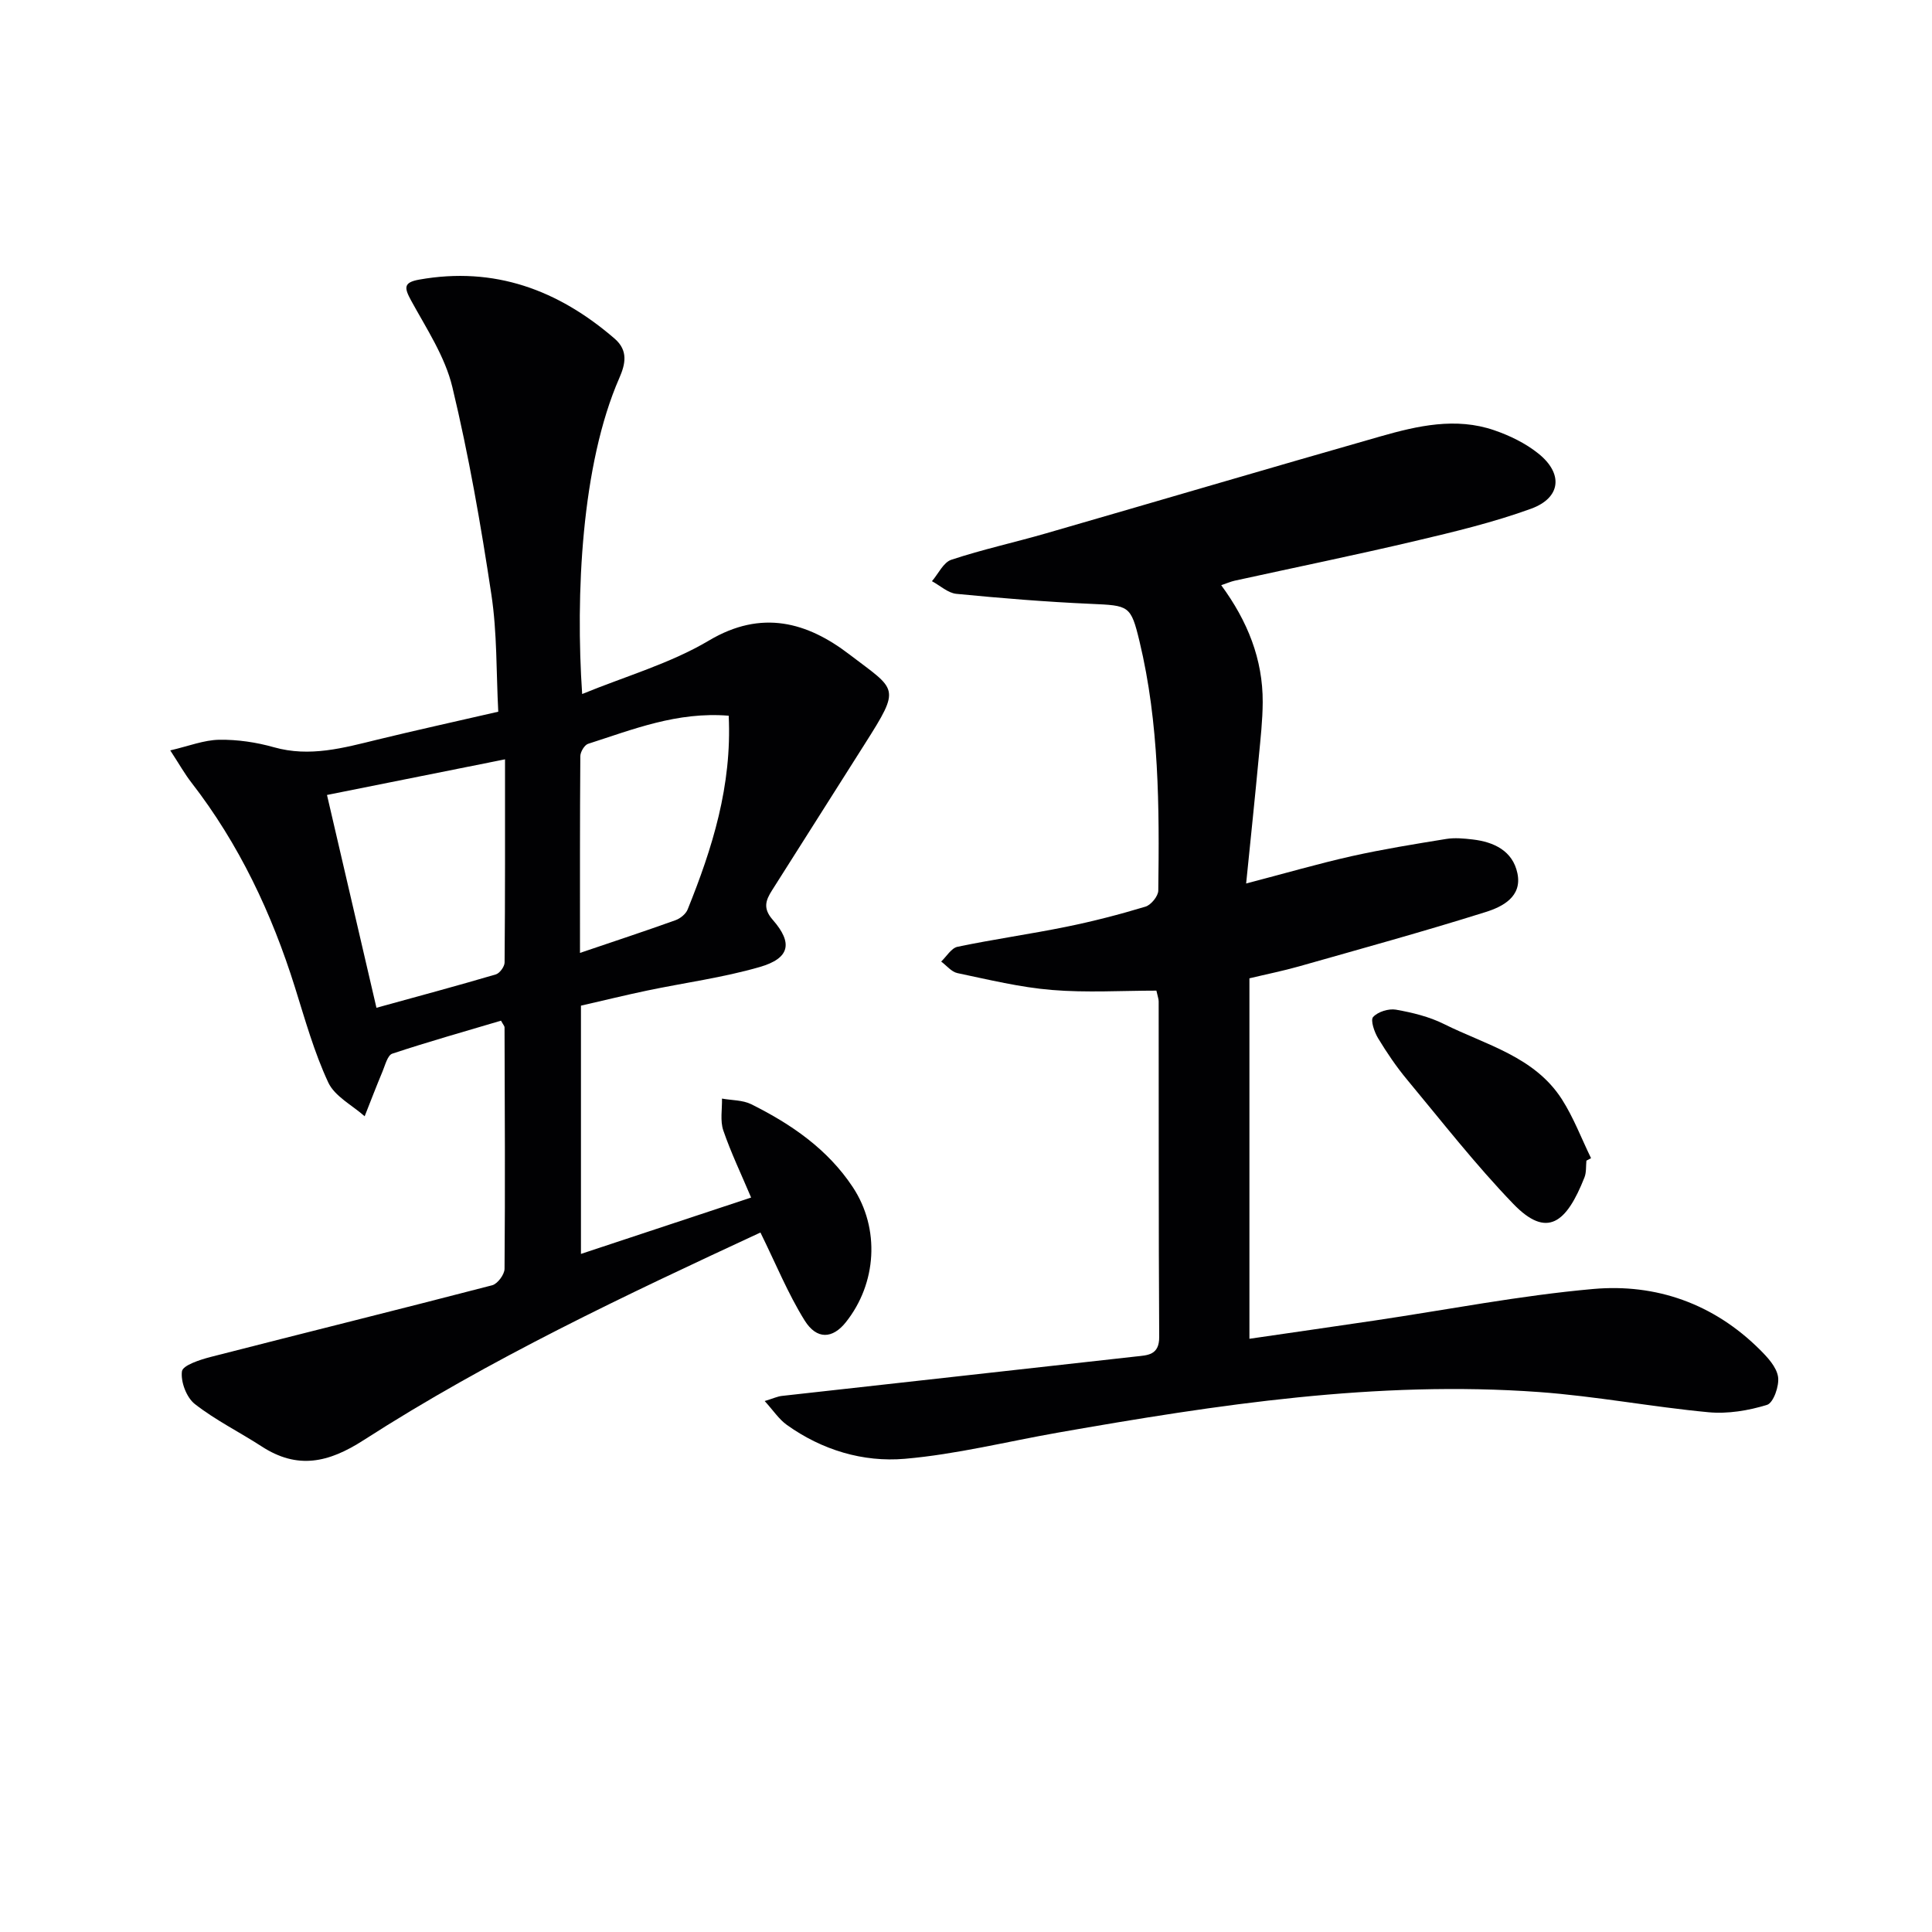 <svg enable-background="new 0 0 400 400" viewBox="0 0 400 400" xmlns="http://www.w3.org/2000/svg"><g fill="#010103"><path d="m157.44 255.18c-27.9 12.95-56.02 26.17-82.19 43.01-7.26 4.67-13.67 6.09-21.07 1.28-4.59-2.98-9.56-5.43-13.84-8.78-1.73-1.35-2.96-4.62-2.67-6.77.17-1.25 3.72-2.4 5.91-2.97 19.43-4.99 38.91-9.8 58.32-14.85 1.11-.29 2.55-2.22 2.56-3.4.14-16.66.05-33.32 0-49.98 0-.29-.29-.58-.73-1.4-7.44 2.21-15.03 4.35-22.51 6.83-.99.33-1.48 2.4-2.04 3.73-1.28 3.05-2.46 6.15-3.68 9.23-2.59-2.3-6.2-4.12-7.54-7-2.92-6.26-4.8-13.02-6.88-19.65-4.81-15.36-11.57-29.7-21.48-42.48-1.32-1.7-2.38-3.59-4.35-6.62 3.8-.88 6.96-2.15 10.14-2.2 3.77-.06 7.68.52 11.32 1.55 7.44 2.1 14.4.14 21.48-1.59 8.04-1.96 16.12-3.73 24.97-5.77-.43-8.14-.22-16.32-1.43-24.28-2.17-14.4-4.68-28.8-8.08-42.95-1.51-6.29-5.35-12.08-8.53-17.89-1.43-2.63-1.64-3.75 1.67-4.34 15.57-2.77 28.76 2.12 40.45 12.21 2.9 2.5 2.22 5.33.99 8.15-7.88 17.98-9.08 45.05-7.7 65.44 9.02-3.7 18.27-6.33 26.26-11.08 10.92-6.49 20.37-3.77 29.04 2.86 9.86 7.54 10.8 6.6 3.2 18.58-6.41 10.09-12.8 20.2-19.2 30.3-1.3 2.05-1.92 3.72.16 6.09 4.23 4.83 3.52 7.97-2.7 9.77-7.61 2.2-15.55 3.25-23.33 4.88-4.53.95-9.03 2.06-13.68 3.12v51.4c11.71-3.88 23.13-7.66 35.23-11.67-2.05-4.86-4.18-9.29-5.76-13.9-.68-2-.22-4.38-.27-6.59 2.03.37 4.29.29 6.06 1.17 8.28 4.12 15.82 9.3 21.02 17.16 5.68 8.59 4.98 19.94-1.46 28-2.72 3.4-5.99 3.65-8.52-.41-3.45-5.55-5.95-11.72-9.14-18.19zm-52.88-97.97c-12.67 2.54-24.45 4.9-36.86 7.38 3.43 14.75 6.78 29.18 10.24 44.06 8.56-2.36 16.67-4.54 24.72-6.91.8-.24 1.8-1.61 1.81-2.46.12-13.76.09-27.53.09-42.07zm46.31-9.03c-10.69-.87-19.84 2.85-29.11 5.82-.75.24-1.6 1.67-1.61 2.55-.1 13.3-.07 26.6-.07 40.74 6.99-2.37 13.41-4.49 19.77-6.77 1-.36 2.14-1.28 2.52-2.23 5.11-12.67 9.19-25.59 8.5-40.11z"/><path d="m258 182.92c8.12-2.12 14.94-4.11 21.85-5.66 6.46-1.44 13.01-2.5 19.55-3.56 1.78-.29 3.67-.11 5.48.1 4.43.51 8.3 2.36 9.28 6.98 1.04 4.88-3.09 6.96-6.61 8.06-12.79 4.02-25.72 7.58-38.61 11.24-3.32.94-6.72 1.62-10.26 2.47v74.63c8.85-1.29 17.36-2.51 25.86-3.77 15.1-2.24 30.13-5.19 45.31-6.54 13.04-1.16 24.96 3.06 34.49 12.54 1.61 1.6 3.48 3.61 3.79 5.66.28 1.86-.97 5.39-2.28 5.79-3.85 1.19-8.13 1.9-12.12 1.53-11.72-1.1-23.34-3.33-35.06-4.18-33.58-2.44-66.6 2.6-99.53 8.38-10.61 1.86-21.14 4.52-31.82 5.44-8.64.74-17.12-1.81-24.4-7.01-1.63-1.16-2.8-2.97-4.6-4.95 1.76-.53 2.64-.96 3.56-1.06 24.42-2.73 48.85-5.42 73.27-8.16 2.41-.27 4.87-.23 4.85-4.05-.14-23.16-.08-46.32-.11-69.48 0-.48-.19-.95-.47-2.22-7.14 0-14.44.46-21.66-.14-6.57-.54-13.06-2.13-19.54-3.49-1.23-.26-2.25-1.57-3.36-2.39 1.12-1.06 2.1-2.79 3.39-3.06 7.47-1.56 15.04-2.62 22.51-4.14 5.52-1.12 11-2.54 16.4-4.17 1.15-.35 2.64-2.17 2.65-3.33.23-17.29.19-34.6-3.88-51.56-1.81-7.53-2.18-7.44-10.1-7.8-9.28-.41-18.56-1.17-27.81-2.07-1.76-.17-3.38-1.71-5.07-2.62 1.32-1.53 2.37-3.9 4.02-4.44 6.42-2.13 13.07-3.58 19.58-5.46 23.09-6.67 46.14-13.48 69.26-20.08 7.7-2.2 15.6-4 23.53-1.28 3.24 1.11 6.51 2.7 9.16 4.83 5.2 4.16 4.69 9.17-1.52 11.43-7.77 2.82-15.88 4.77-23.95 6.67-12.43 2.93-24.94 5.49-37.42 8.23-.77.17-1.51.5-2.77.93 5.45 7.41 8.63 15.32 8.59 24.22-.02 3.78-.45 7.57-.81 11.34-.77 8.2-1.63 16.42-2.62 26.2z"/><path d="m328.45 240.3c-.12 1.16.01 2.42-.4 3.46-3.72 9.43-7.74 12.75-14.75 5.48-7.81-8.1-14.76-17.03-21.97-25.7-2.23-2.68-4.2-5.59-6.01-8.58-.78-1.29-1.62-3.75-1.03-4.4.99-1.09 3.22-1.78 4.72-1.52 3.4.6 6.9 1.45 9.96 2.98 8.67 4.32 18.72 6.72 24.4 15.57 2.43 3.8 4.05 8.12 6.04 12.2-.31.18-.63.34-.96.51z"/></g></svg>